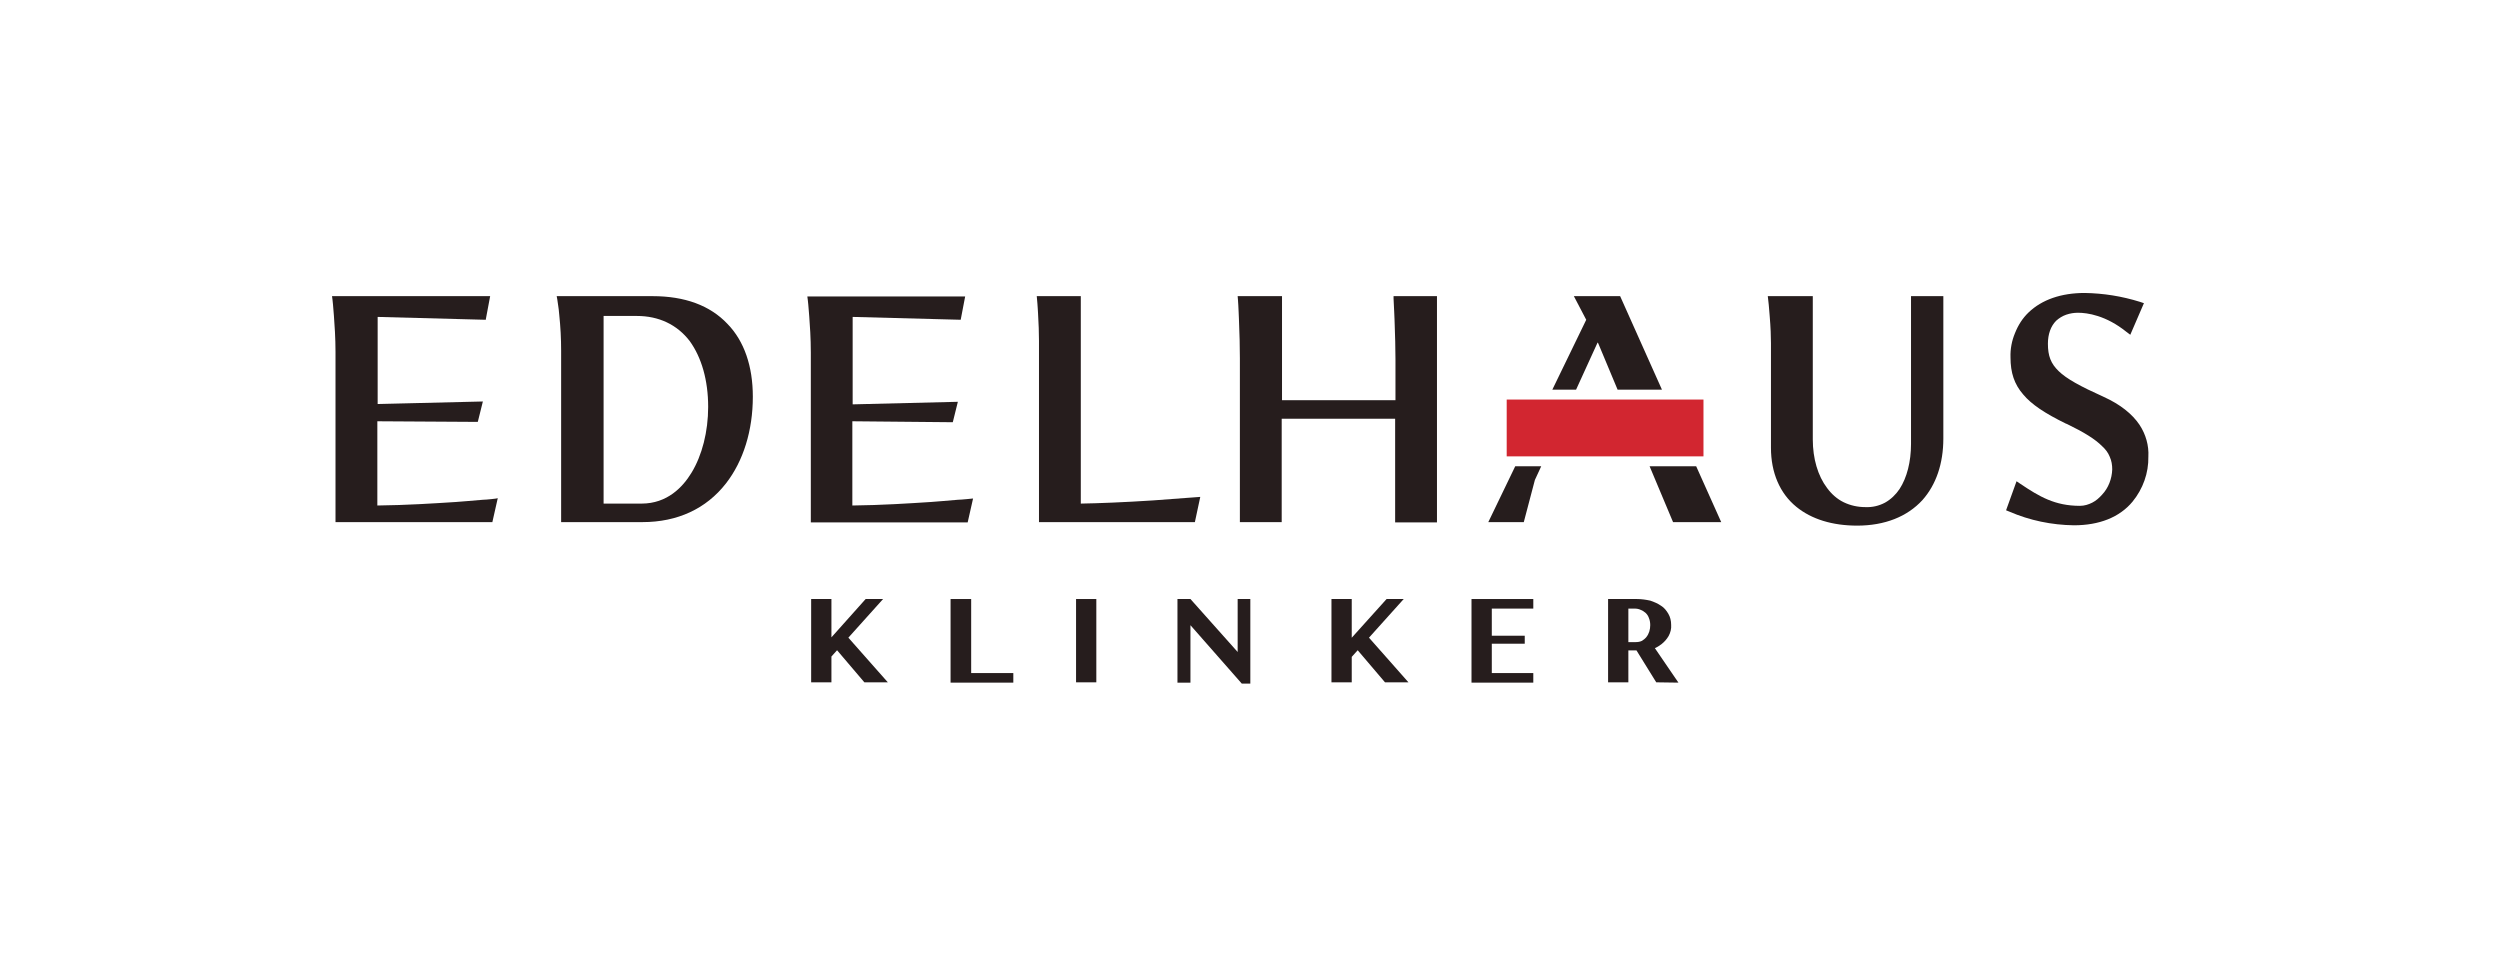 <svg width="128" height="50" viewBox="0 0 128 50" fill="none" xmlns="http://www.w3.org/2000/svg">
<path d="M87.218 20.457H77.143V23.366H87.218V20.457Z" fill="#D22630"/>
<path d="M109.542 21.748C109.169 21.193 108.552 20.703 107.725 20.327C106.492 19.771 105.81 19.395 105.405 19.003C104.999 18.611 104.853 18.219 104.853 17.598C104.853 17.108 104.999 16.699 105.275 16.422C105.421 16.291 105.599 16.177 105.794 16.111C105.989 16.046 106.183 16.013 106.394 16.013C106.865 16.013 107.822 16.144 108.876 16.994L109.071 17.14L109.769 15.523L109.574 15.457C108.633 15.163 107.692 15.016 106.735 15C105.534 15 104.545 15.343 103.863 15.997C103.555 16.291 103.328 16.65 103.166 17.059C103.003 17.451 102.922 17.876 102.938 18.301C102.938 19.085 103.133 19.673 103.587 20.196C104.009 20.703 104.691 21.16 105.794 21.699H105.81C106.719 22.14 107.27 22.484 107.627 22.843C107.789 22.99 107.935 23.17 108.017 23.382C108.114 23.595 108.146 23.807 108.146 24.036C108.13 24.51 107.952 24.984 107.627 25.327C107.481 25.49 107.319 25.637 107.124 25.735C106.93 25.833 106.719 25.899 106.492 25.899C105.21 25.899 104.415 25.425 103.441 24.771L103.247 24.64L102.711 26.127L102.874 26.193C103.928 26.65 105.048 26.879 106.183 26.895C107.481 26.895 108.52 26.487 109.185 25.686C109.72 25.033 110.012 24.216 109.996 23.382C110.028 22.811 109.866 22.239 109.542 21.748Z" fill="#261D1D"/>
<path d="M23.92 25.656C24.25 25.63 24.524 25.609 24.723 25.588C24.88 25.588 25.462 25.527 25.485 25.508L25.209 26.732H17.178V18.023C17.178 17.304 17.13 16.618 17.097 16.177C17.081 15.931 17.065 15.735 17.049 15.588C17.049 15.523 17 15.163 17 15.163H25.096L24.869 16.373L19.336 16.226V20.686L24.723 20.556L24.463 21.601L19.32 21.569V25.882C20.81 25.866 22.285 25.77 23.29 25.705L23.327 25.703C23.54 25.685 23.739 25.67 23.92 25.656Z" fill="#261D1D"/>
<path d="M25.485 25.506L25.485 25.508C25.485 25.508 25.486 25.507 25.485 25.506Z" fill="#261D1D"/>
<path d="M77.58 23.872L76.201 26.732H78.018L78.586 24.575L78.911 23.872H77.58Z" fill="#261D1D"/>
<path d="M86.844 23.872H84.459L85.66 26.732H88.126L86.844 23.872Z" fill="#261D1D"/>
<path d="M97.844 22.729V15.163H99.499V22.451C99.499 23.742 99.126 24.82 98.428 25.605C97.65 26.454 96.498 26.912 95.086 26.912C93.821 26.912 92.75 26.585 91.971 25.948C91.127 25.261 90.673 24.199 90.673 22.925V17.565C90.673 17.239 90.657 16.765 90.608 16.177C90.592 15.948 90.576 15.752 90.56 15.605L90.511 15.163H92.815V22.5C92.815 23.48 93.074 24.363 93.545 24.984C93.772 25.294 94.064 25.556 94.405 25.719C94.745 25.882 95.118 25.964 95.508 25.964C95.865 25.98 96.206 25.899 96.514 25.735C96.806 25.572 97.065 25.327 97.26 25.033C97.633 24.461 97.844 23.644 97.844 22.729Z" fill="#261D1D"/>
<path d="M71.35 15.163V15.278L71.367 15.637C71.376 15.73 71.38 15.848 71.384 15.987C71.388 16.093 71.392 16.212 71.399 16.34C71.402 16.44 71.406 16.549 71.41 16.666C71.427 17.161 71.448 17.791 71.448 18.399V20.49H65.639V15.163H63.368L63.384 15.36L63.401 15.621C63.41 15.713 63.414 15.832 63.418 15.971C63.422 16.077 63.426 16.196 63.433 16.323C63.465 17.091 63.482 17.761 63.482 18.35V26.732H65.623V21.438H71.431V26.748H73.573V15.163H71.35Z" fill="#261D1D"/>
<path d="M55.337 25.784C56.262 25.768 57.528 25.719 59.036 25.621C59.433 25.589 60.328 25.524 60.911 25.481L60.915 25.481C61.235 25.458 61.459 25.441 61.454 25.441L61.178 26.732H53.196V17.451C53.196 17.043 53.179 16.569 53.147 16.029C53.14 15.942 53.136 15.858 53.132 15.782C53.128 15.687 53.124 15.603 53.115 15.539L53.082 15.163H55.337V25.784Z" fill="#261D1D"/>
<path d="M49.042 25.588C48.844 25.609 48.571 25.63 48.241 25.656L48.239 25.656C48.058 25.67 47.859 25.685 47.647 25.703L47.609 25.705L47.607 25.705L47.606 25.705C46.601 25.771 45.128 25.866 43.64 25.882V21.569L48.783 21.618L49.042 20.572L43.656 20.703V16.226L49.188 16.372L49.416 15.18H41.336C41.336 15.18 41.385 15.539 41.385 15.605C41.401 15.752 41.417 15.948 41.433 16.193C41.466 16.634 41.514 17.32 41.514 18.039V26.748H49.545L49.821 25.523C49.821 25.523 49.205 25.588 49.042 25.588Z" fill="#261D1D"/>
<path fill-rule="evenodd" clip-rule="evenodd" d="M33.419 15.163C35.057 15.163 36.355 15.637 37.248 16.585C38.107 17.467 38.545 18.758 38.545 20.311C38.545 22.043 38.059 23.611 37.166 24.755C36.16 26.046 34.684 26.732 32.9 26.732H28.73V17.957C28.73 17.337 28.698 16.732 28.633 16.111C28.619 15.913 28.596 15.758 28.579 15.645C28.575 15.618 28.571 15.594 28.568 15.572C28.568 15.507 28.503 15.163 28.503 15.163H33.419ZM35.398 24.216C35.95 23.317 36.258 22.091 36.258 20.833C36.258 19.461 35.917 18.301 35.317 17.467C34.668 16.618 33.727 16.177 32.608 16.177H30.904V25.784H32.851C34.165 25.784 34.96 24.935 35.398 24.216Z" fill="#261D1D"/>
<path d="M85.092 19.951L82.951 15.163H80.582L81.215 16.373L79.479 19.951H80.695L81.799 17.533L81.831 17.582L82.821 19.951H85.092Z" fill="#261D1D"/>
<path fill-rule="evenodd" clip-rule="evenodd" d="M83.372 33.301H83.788L84.8 34.935L85.936 34.951L84.73 33.186C84.854 33.132 84.969 33.057 85.076 32.974C85.222 32.859 85.335 32.729 85.433 32.565C85.53 32.386 85.579 32.19 85.563 31.994C85.563 31.781 85.514 31.585 85.417 31.422C85.319 31.258 85.206 31.111 85.043 31.013C84.881 30.899 84.686 30.817 84.492 30.752C84.265 30.703 84.037 30.67 83.81 30.67H82.334V34.935H83.372V33.301ZM83.372 32.876H83.746C83.859 32.876 83.973 32.859 84.07 32.81C84.151 32.761 84.232 32.696 84.297 32.614C84.362 32.533 84.411 32.435 84.443 32.337C84.476 32.222 84.492 32.124 84.492 32.01C84.492 31.895 84.476 31.765 84.427 31.65C84.394 31.552 84.346 31.471 84.265 31.389C84.184 31.323 84.102 31.258 84.005 31.226C83.908 31.177 83.794 31.16 83.697 31.16H83.372V32.876Z" fill="#261D1D"/>
<path d="M78.505 30.67V31.16H76.38V32.549H78.067V32.958H76.38V34.461H78.505V34.951H75.341V30.67H78.505Z" fill="#261D1D"/>
<path d="M60.951 30.67H60.286V34.951H60.951V32.01L63.579 35H64.017V30.67H63.368V33.382L60.951 30.67Z" fill="#261D1D"/>
<path d="M56.132 30.67H55.094V34.935H56.132V30.67Z" fill="#261D1D"/>
<path d="M49.724 30.67H48.669V34.951H51.882V34.461H49.724V30.67Z" fill="#261D1D"/>
<path d="M42.569 32.632L44.321 30.67H45.214L43.436 32.649L45.457 34.935H44.256L42.858 33.292L42.569 33.614V34.935H41.531V30.67H42.569V32.632Z" fill="#261D1D"/>
<path d="M70.993 30.67L69.209 32.652V30.67H68.171V34.935H69.209V33.632L69.514 33.292L70.912 34.935H72.113L70.092 32.649L71.87 30.67H70.993Z" fill="#261D1D"/>
</svg>
